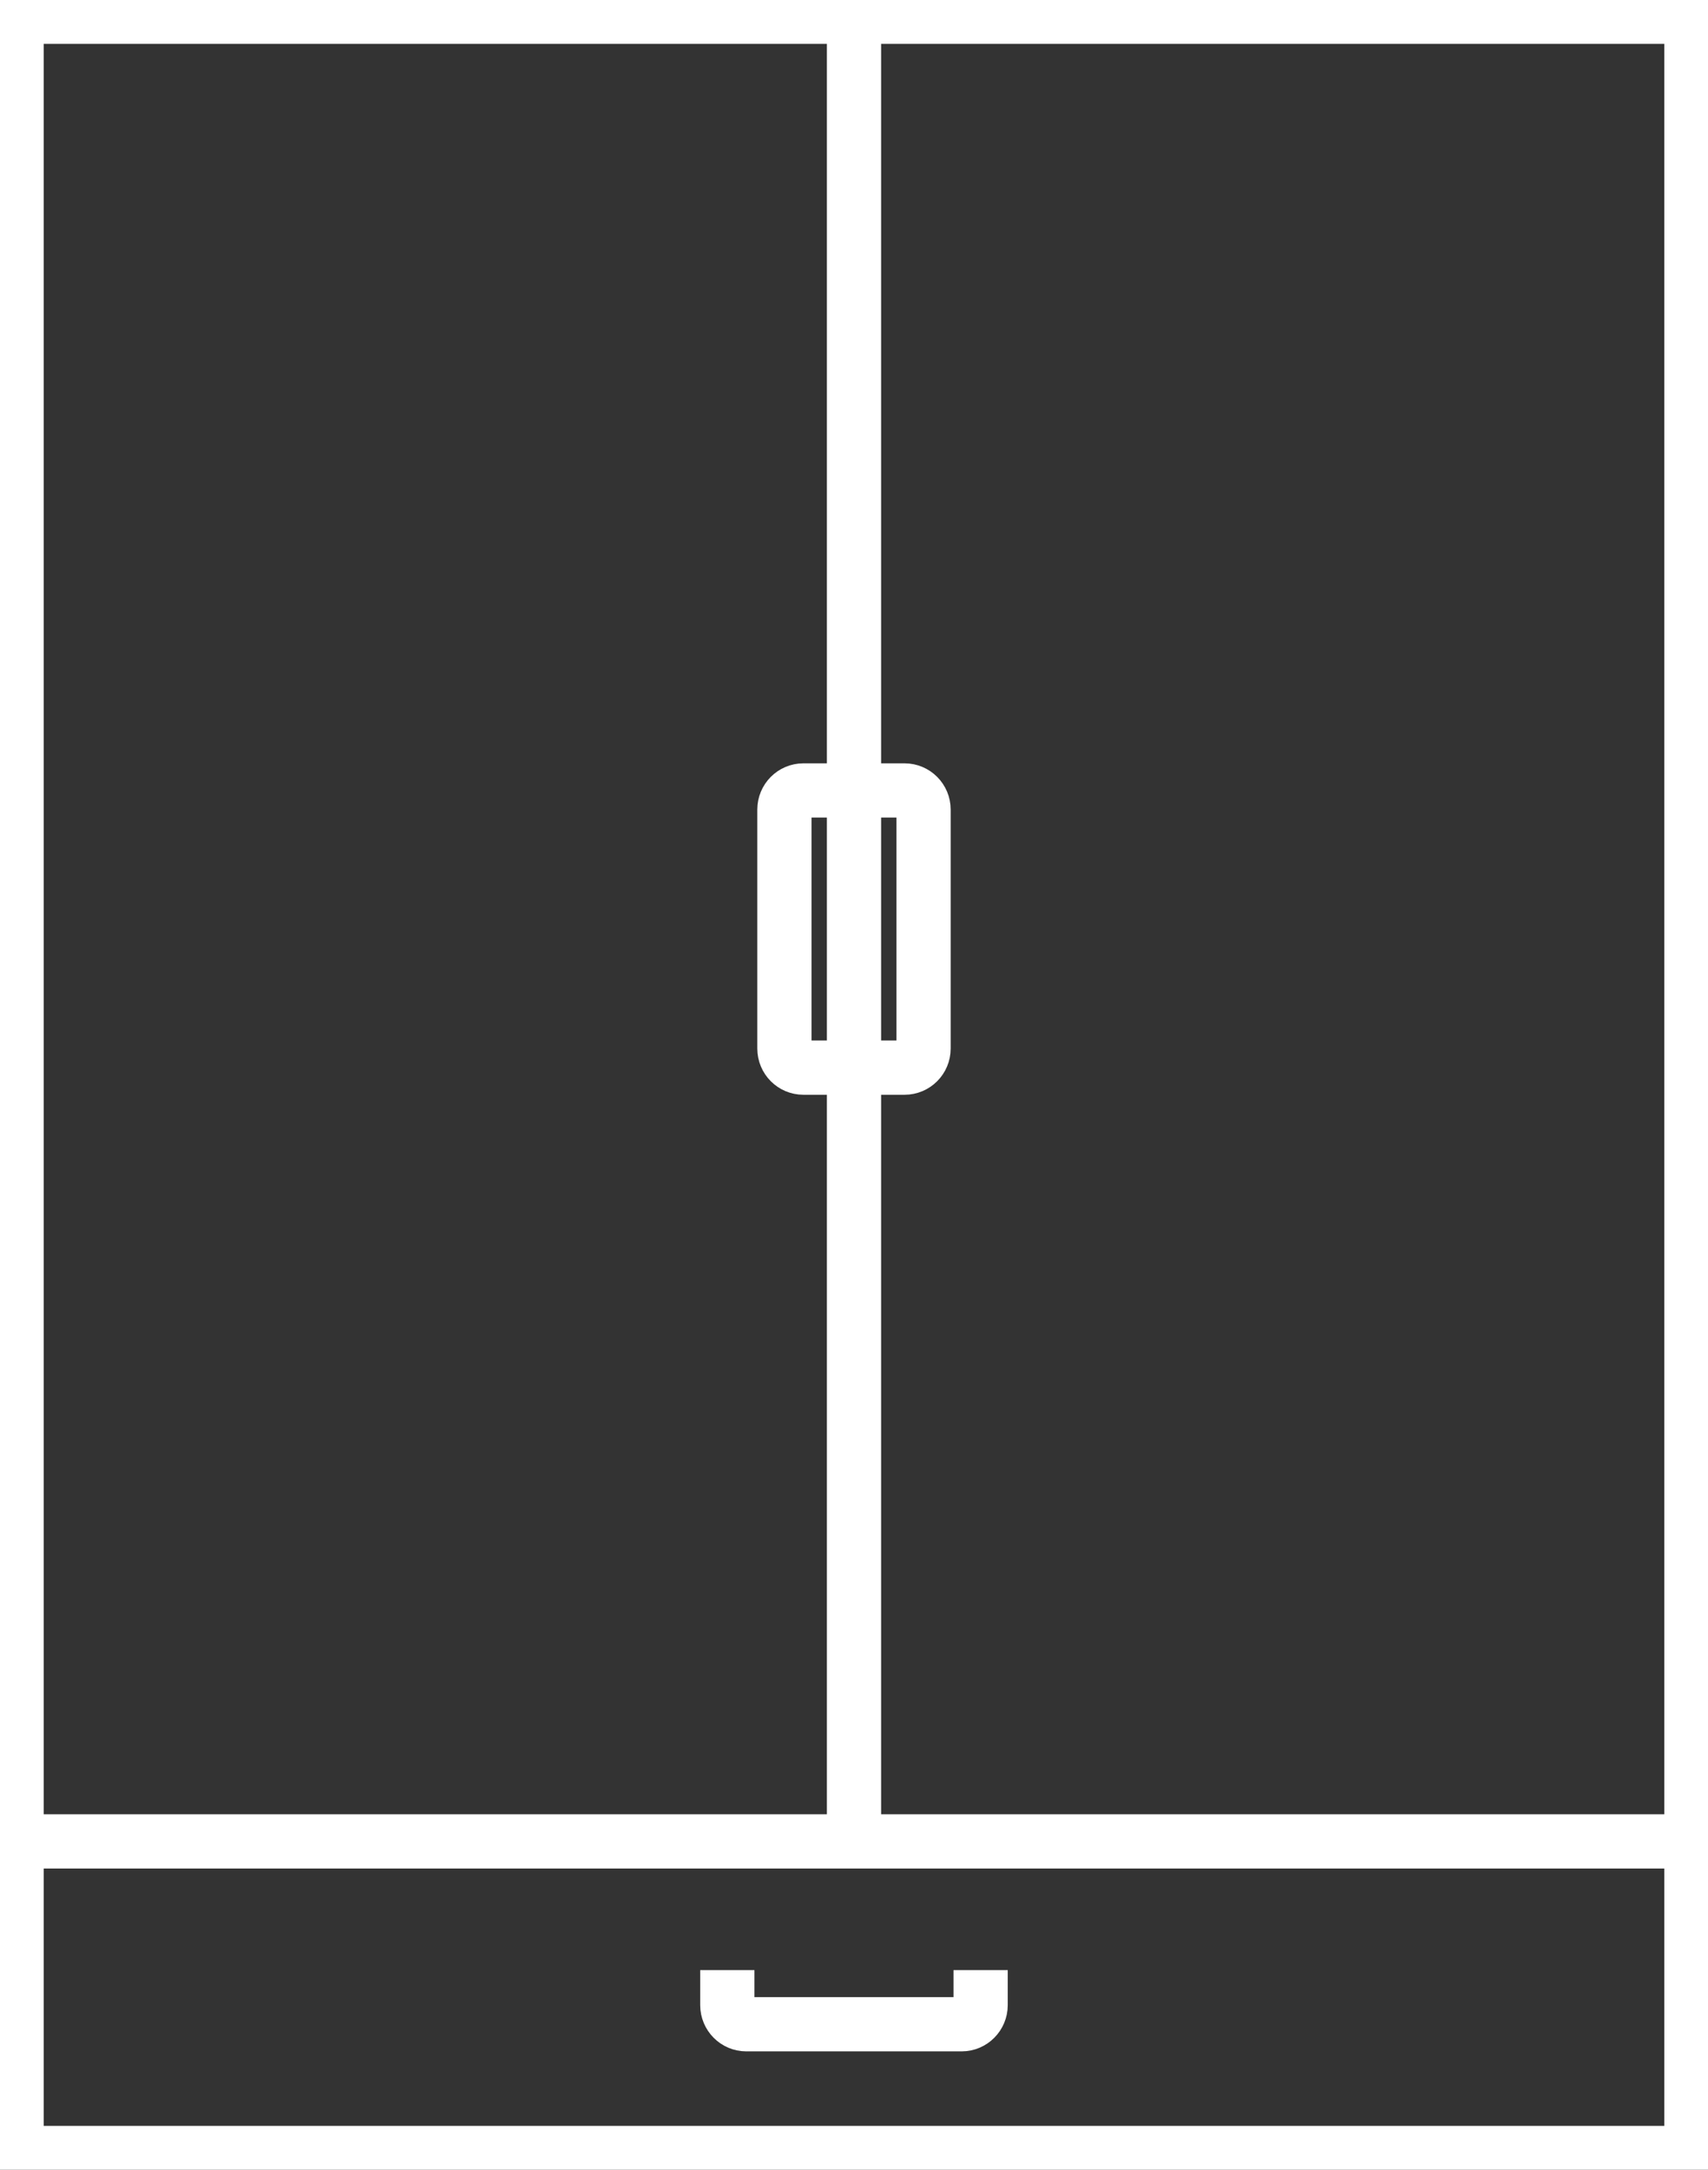 <svg width="63" height="80" viewBox="0 0 63 80" fill="none" xmlns="http://www.w3.org/2000/svg">
<rect x="0" y="0" width="63" height="80" fill="#333333" stroke="none"/>
<g clip-path="url(#clip0_203_2103)">
<path d="M62.388 0.617H0.613V79.383H62.388V0.617Z" stroke="white" stroke-width="2" stroke-miterlimit="10"/>
<path d="M0.613 67.894H62.388" stroke="white" stroke-width="2" stroke-miterlimit="10"/>
<path d="M36.171 72.64V73.931C36.171 74.32 35.857 74.636 35.471 74.636H27.527C27.141 74.636 26.827 74.32 26.827 73.931V72.64" stroke="white" stroke-width="2" stroke-miterlimit="10"/>
<path d="M31.5 0.617V67.893" stroke="white" stroke-width="2" stroke-miterlimit="10"/>
<path d="M28.933 29.851V38.66C28.933 39.05 29.246 39.365 29.633 39.365H33.366C33.752 39.365 34.066 39.05 34.066 38.66V29.851C34.066 29.461 33.752 29.145 33.366 29.145H29.633C29.246 29.145 28.933 29.461 28.933 29.851Z" stroke="white" stroke-width="2" stroke-miterlimit="10"/>
</g>
<defs>
<clipPath id="clip0_203_2103">
<rect width="63" height="80" fill="white"/>
</clipPath>
</defs>
</svg>
